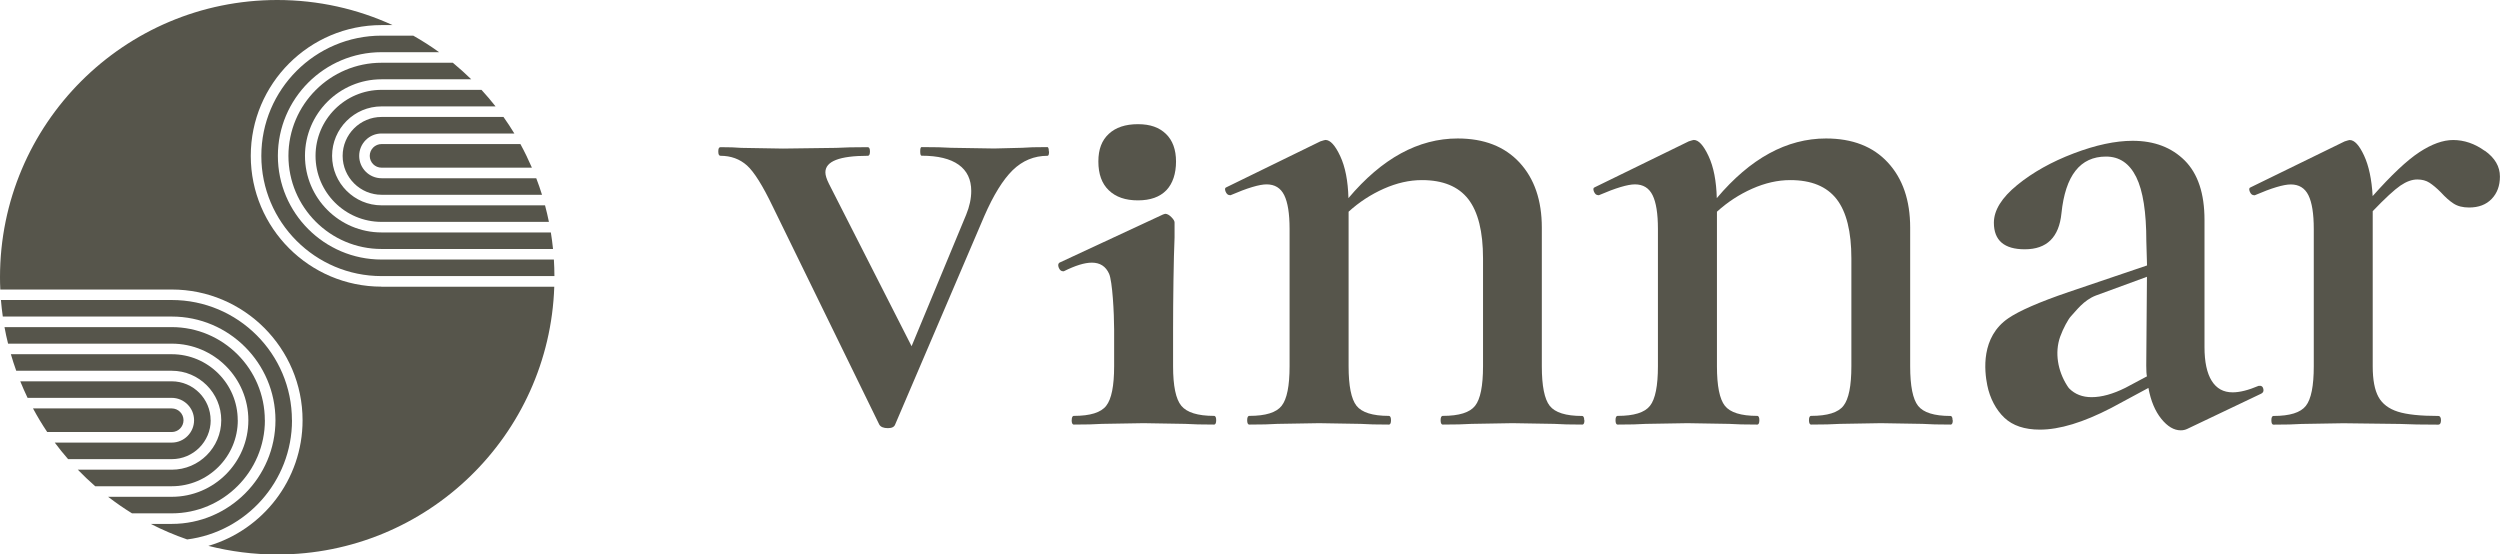 <?xml version="1.0" encoding="UTF-8"?>
<svg id="Layer_2" data-name="Layer 2" xmlns="http://www.w3.org/2000/svg" viewBox="0 0 321.91 71.39">
  <defs>
    <style>
      .cls-1 {
        fill: #56554b;
        stroke-width: 0px;
      }
    </style>
  </defs>
  <g id="Layer_1-2" data-name="Layer 1">
    <g>
      <path class="cls-1" d="M33.65,20.07c0,8.53,6.94,15.48,15.48,15.48h22.26c0-.72-.03-1.42-.07-2.13h-22.19c-7.36,0-13.35-5.99-13.35-13.35s5.99-13.35,13.35-13.35h7.41c-1.07-.77-2.18-1.48-3.33-2.13h-4.08c-8.53,0-15.48,6.94-15.48,15.48Z"/>
      <path class="cls-1" d="M37.14,20.07c0,6.61,5.38,11.99,11.99,11.99h22.08c-.07-.72-.17-1.43-.28-2.13h-21.8c-5.44,0-9.86-4.42-9.86-9.86s4.42-9.86,9.86-9.86h11.55c-.76-.74-1.55-1.45-2.37-2.13h-9.18c-6.61,0-11.99,5.38-11.99,11.99Z"/>
      <path class="cls-1" d="M23.63,54.11c0-.84-.68-1.52-1.52-1.52H4.25c.56,1.04,1.17,2.06,1.83,3.04h16.03c.84,0,1.52-.68,1.52-1.52Z"/>
      <path class="cls-1" d="M44.12,20.07c0,2.76,2.25,5.01,5.01,5.01h20.66c-.22-.72-.47-1.43-.74-2.13h-19.92c-1.59,0-2.88-1.29-2.88-2.88s1.29-2.88,2.88-2.88h17.1c-.44-.73-.91-1.44-1.4-2.13h-15.7c-2.76,0-5.01,2.25-5.01,5.01Z"/>
      <path class="cls-1" d="M40.63,20.07c0,4.69,3.81,8.5,8.5,8.5h21.55c-.15-.72-.31-1.43-.5-2.13h-21.05c-3.51,0-6.37-2.86-6.37-6.37s2.86-6.37,6.37-6.37h14.68c-.57-.73-1.18-1.44-1.81-2.13h-12.87c-4.69,0-8.5,3.81-8.5,8.5Z"/>
      <path class="cls-1" d="M47.61,20.07c0,.84.68,1.52,1.52,1.52h19.36c-.45-1.04-.94-2.05-1.48-3.04h-17.88c-.84,0-1.52.68-1.52,1.52Z"/>
      <path class="cls-1" d="M37.59,54.11c0-8.54-6.94-15.48-15.48-15.48H.12c.06.72.14,1.43.24,2.13h21.76c7.36,0,13.35,5.99,13.35,13.35s-5.99,13.35-13.35,13.35h-2.71c1.5.77,3.07,1.44,4.69,2,7.6-.97,13.5-7.48,13.5-15.35Z"/>
      <path class="cls-1" d="M49.13,36.91c-9.29,0-16.84-7.55-16.84-16.84S39.84,3.23,49.13,3.23h1.42c-4.52-2.07-9.55-3.23-14.85-3.23C15.98,0,0,15.98,0,35.7c0,.53.01,1.05.04,1.58h22.08c9.29,0,16.84,7.55,16.84,16.84,0,7.65-5.13,14.12-12.13,16.17,2.84.72,5.81,1.11,8.87,1.11,19.31,0,35.03-15.33,35.67-34.48h-22.24Z"/>
      <path class="cls-1" d="M34.1,54.11c0-6.61-5.38-11.99-11.99-11.99H.58c.13.72.28,1.43.46,2.13h21.08c5.44,0,9.86,4.42,9.86,9.86s-4.42,9.86-9.86,9.86h-8.2c.99.76,2.01,1.47,3.08,2.13h5.12c6.61,0,11.99-5.38,11.99-11.99Z"/>
      <path class="cls-1" d="M30.61,54.11c0-4.69-3.81-8.5-8.5-8.5H1.4c.21.72.44,1.43.69,2.13h20.03c3.51,0,6.37,2.86,6.37,6.37s-2.86,6.37-6.37,6.37h-12.1c.72.74,1.46,1.45,2.24,2.13h9.86c4.69,0,8.5-3.81,8.5-8.5Z"/>
      <path class="cls-1" d="M27.12,54.11c0-2.76-2.25-5.01-5.01-5.01H2.61c.29.72.61,1.43.94,2.13h18.56c1.59,0,2.88,1.29,2.88,2.88s-1.29,2.88-2.88,2.88H7.05c.54.73,1.12,1.44,1.72,2.13h13.35c2.76,0,5.01-2.25,5.01-5.01Z"/>
    </g>
    <path class="cls-1" d="M135.08,19.5c0,.37-.06.56-.19.56-1.73,0-3.22.62-4.49,1.85-1.26,1.24-2.48,3.21-3.66,5.92l-11.48,26.84c-.12.31-.43.46-.93.46-.55,0-.93-.15-1.11-.46l-13.7-28.04c-1.3-2.71-2.41-4.49-3.33-5.32-.93-.83-2.07-1.25-3.42-1.25-.19,0-.28-.18-.28-.56s.09-.55.28-.55c1.11,0,2,.03,2.68.09l5.37.09,6.85-.09c.99-.06,2.34-.09,4.07-.09.18,0,.28.18.28.55s-.09.56-.28.56c-3.64,0-5.46.71-5.46,2.13,0,.37.15.86.46,1.48l10.64,20.91,7.03-16.94c.43-1.05.65-2.07.65-3.05,0-1.48-.54-2.61-1.62-3.38s-2.67-1.16-4.77-1.16c-.12,0-.18-.18-.18-.56s.06-.55.18-.55c1.67,0,2.93.03,3.79.09l5.55.09,3.61-.09c.68-.06,1.76-.09,3.24-.09.12,0,.19.18.19.55Z"/>
    <path class="cls-1" d="M204.02,54.11c0,.37-.09.56-.28.56-1.54,0-2.74-.03-3.61-.09l-5.37-.09-5.28.09c-.93.06-2.16.09-3.7.09-.19,0-.28-.19-.28-.56s.09-.56.28-.56c2.1,0,3.48-.43,4.16-1.3.68-.86,1.02-2.56,1.02-5.09v-13.88c0-3.45-.63-6-1.9-7.64-1.27-1.63-3.26-2.45-5.97-2.45-1.61,0-3.24.37-4.91,1.11-1.66.74-3.18,1.73-4.53,2.96v19.9c0,2.53.34,4.23,1.02,5.09.68.86,2.07,1.3,4.16,1.3.18,0,.28.19.28.56s-.09.56-.28.56c-1.54,0-2.75-.03-3.61-.09l-5.37-.09-5.37.09c-.86.06-2.07.09-3.61.09-.19,0-.28-.19-.28-.56s.09-.56.28-.56c2.1,0,3.48-.43,4.16-1.3.68-.86,1.02-2.56,1.02-5.09v-17.68c0-1.97-.23-3.42-.69-4.35s-1.22-1.39-2.27-1.39c-.93,0-2.47.46-4.63,1.39h-.09c-.25,0-.43-.15-.56-.46-.12-.31-.09-.49.09-.55l12.12-5.92c.37-.12.59-.18.65-.18.62,0,1.25.69,1.9,2.08s1,3.19,1.06,5.41c4.32-5.12,9.01-7.68,14.07-7.68,3.39,0,6.04,1.03,7.96,3.1,1.91,2.07,2.87,4.86,2.87,8.38v17.86c0,2.53.34,4.23,1.02,5.09.68.86,2.07,1.3,4.16,1.3.19,0,.28.19.28.56Z"/>
    <path class="cls-1" d="M251.45,54.11c0,.37-.09.56-.28.56-1.54,0-2.74-.03-3.61-.09l-5.37-.09-5.28.09c-.93.06-2.16.09-3.7.09-.18,0-.28-.19-.28-.56s.09-.56.28-.56c2.1,0,3.49-.43,4.16-1.3.68-.86,1.02-2.56,1.02-5.09v-13.88c0-3.45-.63-6-1.9-7.64-1.27-1.63-3.25-2.45-5.97-2.45-1.61,0-3.24.37-4.91,1.11-1.66.74-3.18,1.73-4.53,2.96v19.9c0,2.53.34,4.23,1.02,5.09.68.86,2.07,1.3,4.16,1.3.19,0,.28.19.28.56s-.09.56-.28.56c-1.54,0-2.75-.03-3.61-.09l-5.37-.09-5.37.09c-.86.06-2.07.09-3.61.09-.19,0-.28-.19-.28-.56s.09-.56.28-.56c2.1,0,3.48-.43,4.16-1.3.68-.86,1.02-2.56,1.02-5.09v-17.68c0-1.97-.23-3.42-.69-4.35s-1.22-1.39-2.27-1.39c-.93,0-2.47.46-4.63,1.39h-.09c-.25,0-.43-.15-.56-.46-.12-.31-.09-.49.09-.55l12.12-5.92c.37-.12.59-.18.65-.18.62,0,1.25.69,1.9,2.08.65,1.39,1,3.19,1.06,5.41,4.32-5.12,9.01-7.68,14.07-7.68,3.39,0,6.05,1.03,7.96,3.1,1.91,2.07,2.87,4.86,2.87,8.38v17.86c0,2.53.34,4.23,1.02,5.09.68.86,2.07,1.3,4.16,1.3.19,0,.28.19.28.56Z"/>
    <path class="cls-1" d="M290.98,49.67c.25,0,.4.14.46.42.06.28-.03.48-.28.6l-9.53,4.54c-.25.12-.53.18-.83.18-.87,0-1.7-.49-2.5-1.48-.8-.99-1.36-2.32-1.66-3.98l-4.81,2.59c-3.58,1.85-6.63,2.78-9.16,2.78-1.98,0-3.5-.51-4.58-1.53-1.08-1.02-1.87-2.53-2.2-4.18-.38-1.87-.84-6.21,2.71-8.63,1.37-.94,3.95-2.08,7.77-3.38l10.09-3.42-.09-3.1c0-3.76-.43-6.52-1.3-8.28-.87-1.76-2.16-2.64-3.89-2.64-3.33,0-5.24,2.44-5.74,7.31-.31,3.08-1.88,4.63-4.72,4.63-2.65,0-3.98-1.14-3.98-3.42,0-1.6,1-3.22,3.01-4.86,2-1.63,4.43-2.99,7.27-4.07,2.84-1.08,5.37-1.62,7.59-1.62,2.78,0,5.01.85,6.71,2.54,1.69,1.7,2.54,4.24,2.54,7.64v16.38c0,1.91.31,3.36.93,4.35s1.51,1.48,2.69,1.48c.93,0,2.03-.28,3.33-.83h.18ZM276.45,48.46c-.06-.25-.09-.71-.09-1.39l.09-11.43-6.57,2.41c-1.61.62-2.54,1.97-3.22,2.68-.33.34-1,1.55-1.39,2.64-.72,2.06-.29,4.38.87,6.23.12.2.23.35.31.43.74.74,1.7,1.11,2.87,1.11,1.3,0,2.74-.4,4.35-1.2l2.78-1.48Z"/>
    <path class="cls-1" d="M319.96,19.41c1.3.93,1.94,2.03,1.94,3.33,0,1.17-.35,2.13-1.06,2.87-.71.74-1.68,1.11-2.92,1.11-.8,0-1.47-.17-1.99-.51-.53-.34-1.06-.82-1.62-1.43-.55-.56-1.05-.97-1.48-1.25-.43-.28-.96-.42-1.57-.42-.68,0-1.4.26-2.18.79-.77.53-1.96,1.62-3.56,3.29v19.99c0,1.73.25,3.04.74,3.93.49.89,1.33,1.53,2.5,1.9,1.17.37,2.9.55,5.18.55.25,0,.37.19.37.56s-.12.56-.37.56c-2.04,0-3.67-.03-4.9-.09l-7.31-.09-5.37.09c-.86.06-2.07.09-3.61.09-.19,0-.28-.19-.28-.56s.09-.56.28-.56c2.1,0,3.48-.43,4.16-1.3.68-.86,1.02-2.56,1.02-5.09v-17.68c0-1.97-.23-3.42-.69-4.35s-1.22-1.39-2.27-1.39c-.93,0-2.47.46-4.63,1.39h-.09c-.25,0-.43-.15-.56-.46-.12-.31-.09-.49.09-.55l12.12-5.92c.37-.12.59-.18.65-.18.62,0,1.23.66,1.85,1.99.62,1.33.99,3.07,1.11,5.23,2.41-2.71,4.41-4.6,6.01-5.65,1.6-1.05,3.05-1.57,4.35-1.57,1.42,0,2.78.46,4.07,1.39Z"/>
    <g>
      <path class="cls-1" d="M138,54.11c0-.37.09-.56.28-.56,2.1,0,3.49-.43,4.16-1.3.68-.86,1.02-2.56,1.02-5.09v-4.72c0-2.1-.22-6.23-.65-7.19-.43-.96-1.17-1.43-2.22-1.43-.93,0-2.13.37-3.61,1.11h-.09c-.25,0-.43-.15-.56-.46-.12-.31-.09-.52.09-.65l13.33-6.2.28-.09c.25,0,.51.14.79.42s.42.51.42.69v1.94c-.12,2.59-.19,8.26-.19,11.77v4.81c0,2.53.35,4.23,1.06,5.09.71.86,2.11,1.3,4.21,1.3.19,0,.28.19.28.56s-.09.56-.28.56c-1.54,0-2.78-.03-3.7-.09l-5.37-.09-5.37.09c-.86.06-2.07.09-3.61.09-.18,0-.28-.19-.28-.56Z"/>
      <path class="cls-1" d="M142.77,24.5c-.9-.86-1.34-2.1-1.34-3.7s.45-2.73,1.34-3.56c.89-.83,2.14-1.25,3.75-1.25s2.74.42,3.61,1.25c.86.83,1.3,2.02,1.3,3.56s-.42,2.84-1.25,3.7c-.83.86-2.05,1.3-3.66,1.3s-2.85-.43-3.75-1.3Z"/>
    </g>
  </g>
</svg>